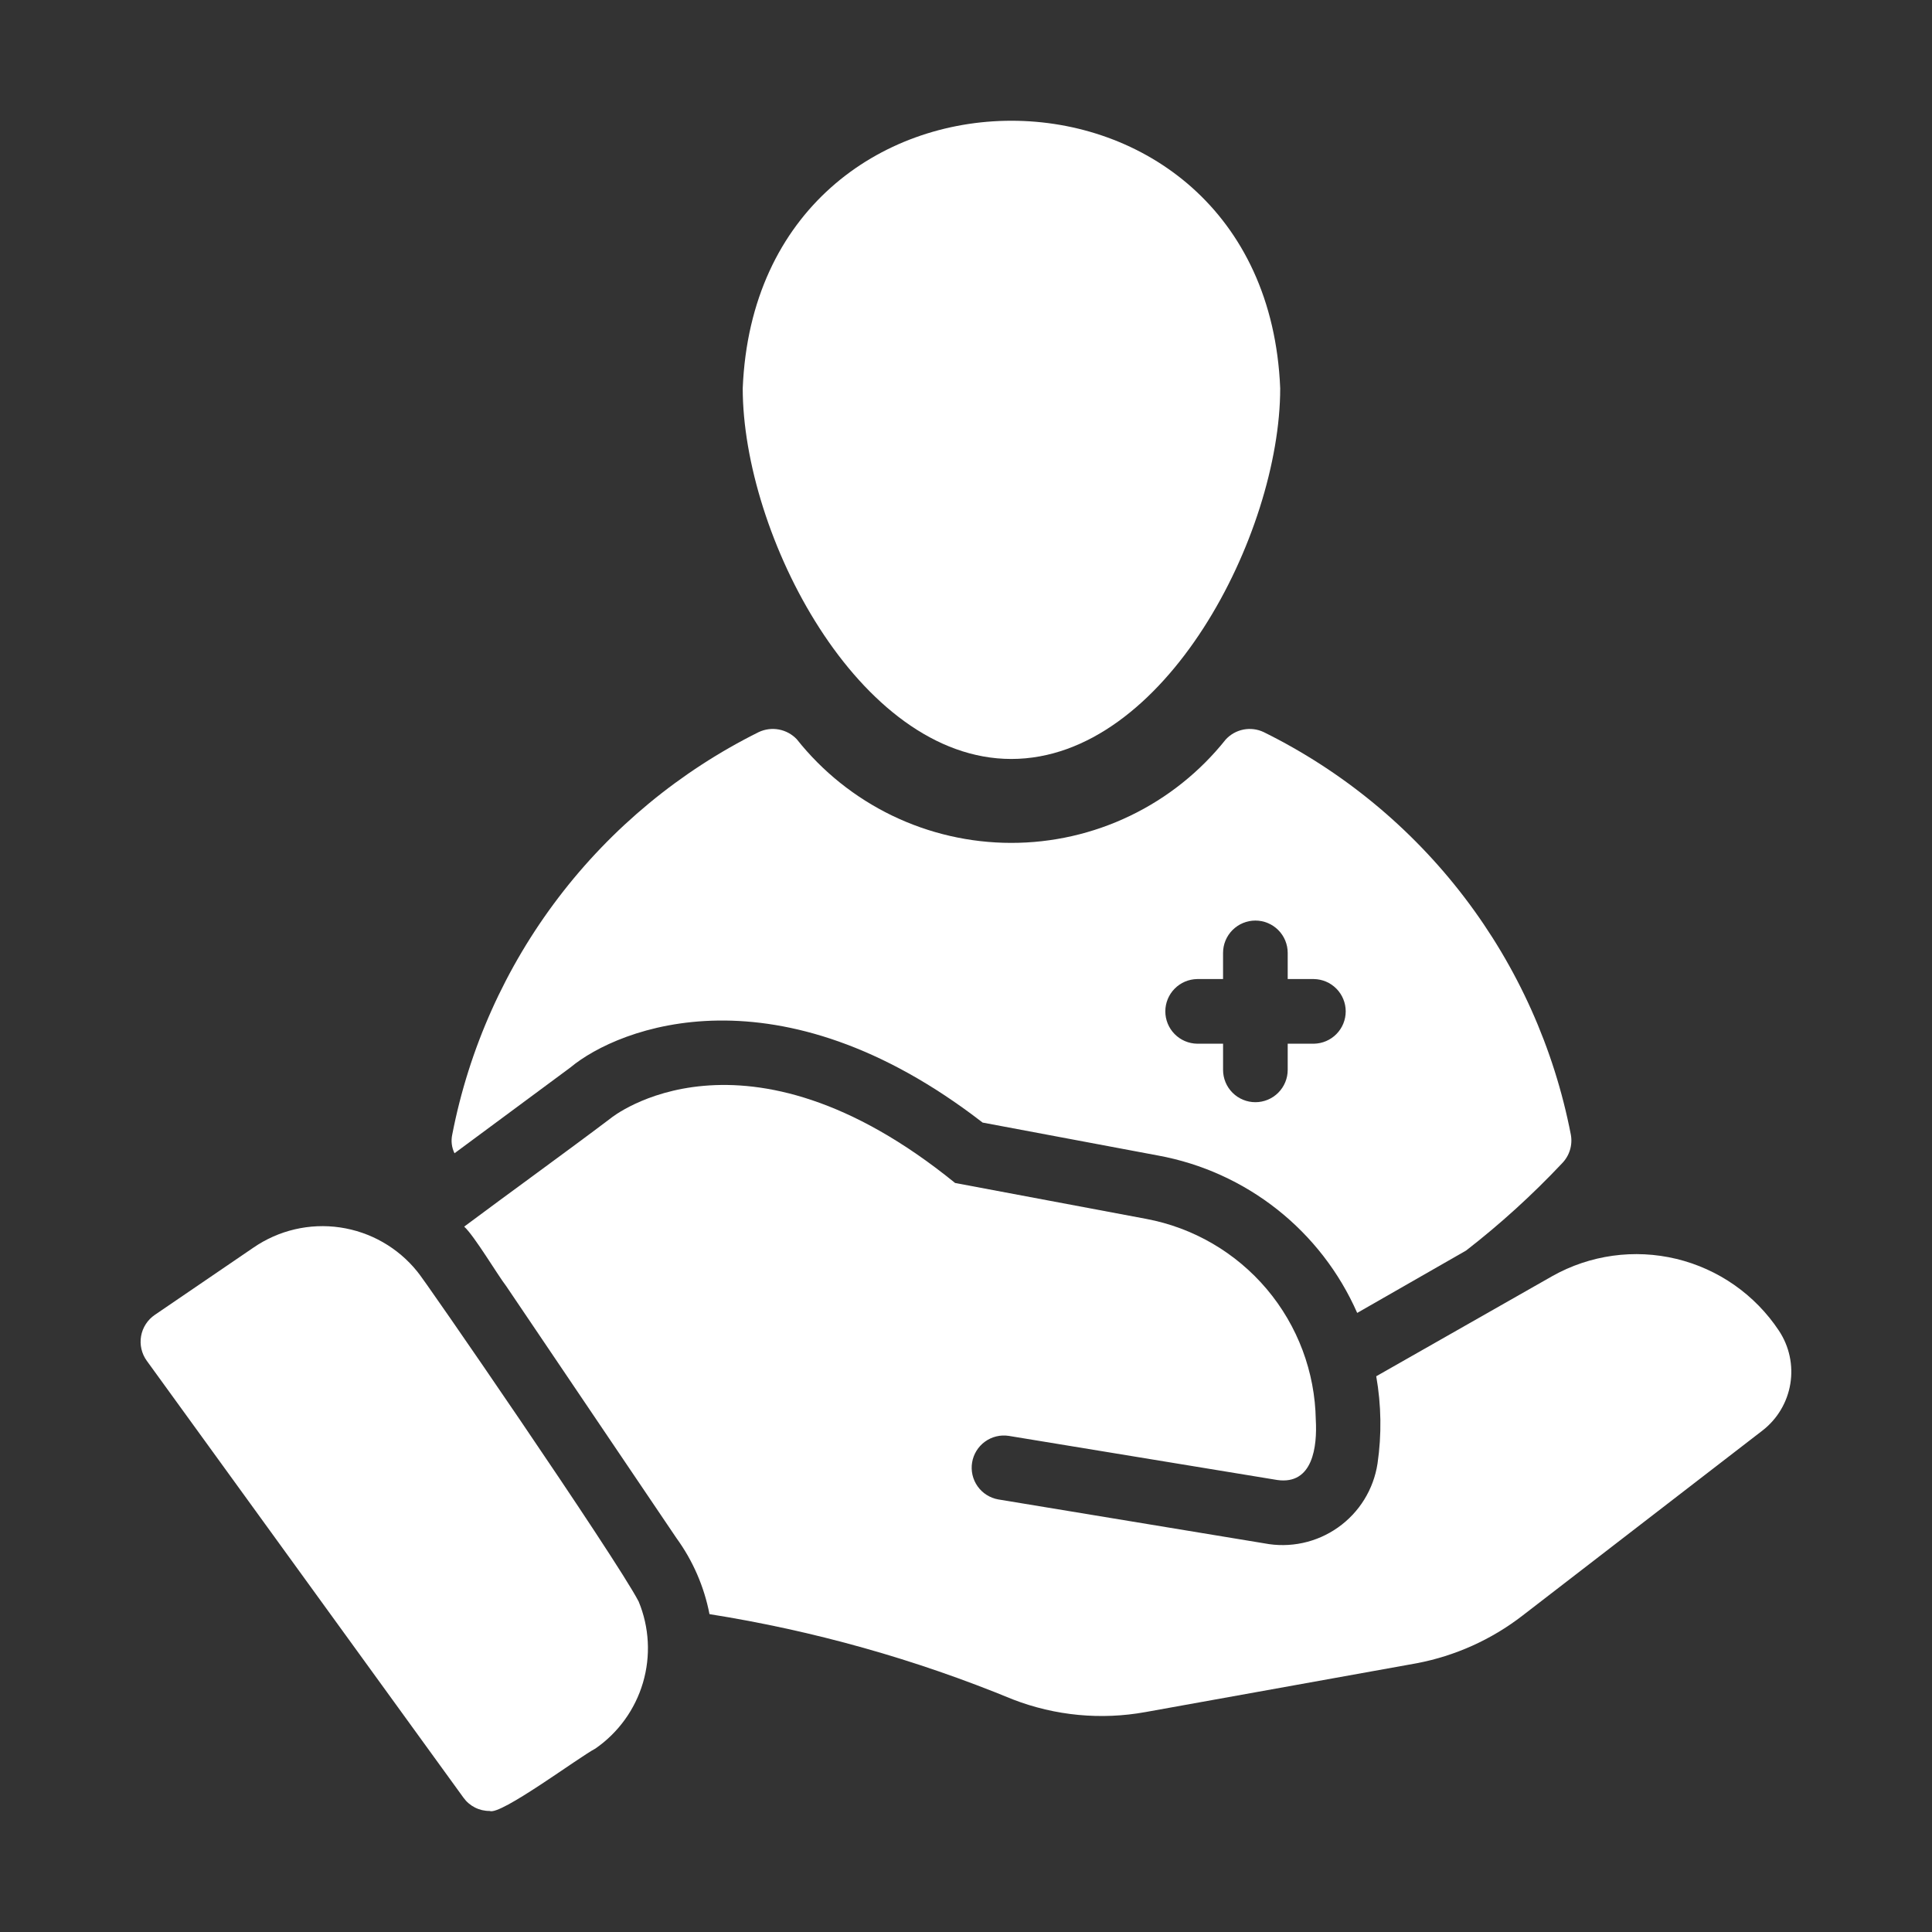 <svg width="70" height="70" viewBox="0 0 154 154" fill="none" xmlns="http://www.w3.org/2000/svg">
<rect x="0" y="0" width="154" height="154" fill="#333333" stroke="none"/>
<path d="M80.611 60.497C92.848 60.497 102.045 42.567 102.045 30.949C100.877 2.527 60.374 2.507 59.203 30.949C59.203 42.567 68.4 60.497 80.611 60.497Z" fill="white"/>
<path d="M45.452 85.1C49.342 81.854 62.042 76.882 78.324 89.48L92.312 92.107C95.781 92.743 99.041 94.219 101.808 96.406C104.574 98.593 106.763 101.425 108.182 104.653L116.863 99.681C119.591 97.565 122.149 95.239 124.515 92.725C124.806 92.427 125.022 92.063 125.143 91.664C125.264 91.265 125.287 90.843 125.21 90.433C123.877 83.562 120.975 77.093 116.73 71.53C112.484 65.966 107.011 61.459 100.736 58.359C100.233 58.119 99.666 58.047 99.119 58.153C98.571 58.26 98.073 58.54 97.697 58.952C95.65 61.523 93.049 63.599 90.088 65.024C87.128 66.45 83.883 67.19 80.597 67.187C77.311 67.184 74.068 66.44 71.109 65.01C68.151 63.579 65.553 61.5 63.511 58.925C63.129 58.523 62.629 58.251 62.083 58.149C61.537 58.047 60.972 58.121 60.471 58.359C54.21 61.471 48.75 65.983 44.515 71.545C40.28 77.107 37.383 83.57 36.049 90.433C35.939 90.937 36.002 91.463 36.229 91.927L45.452 85.1ZM95.43 78.041H97.49V75.954C97.49 75.271 97.762 74.616 98.245 74.133C98.728 73.65 99.383 73.378 100.067 73.378C100.75 73.378 101.405 73.65 101.888 74.133C102.371 74.616 102.643 75.271 102.643 75.954V78.041H104.73C105.406 78.051 106.052 78.327 106.526 78.809C107.001 79.291 107.267 79.941 107.267 80.617C107.267 81.294 107.001 81.944 106.526 82.425C106.052 82.908 105.406 83.183 104.73 83.194H102.643V85.28C102.643 85.963 102.372 86.619 101.888 87.102C101.405 87.585 100.75 87.856 100.067 87.856C99.383 87.856 98.728 87.585 98.245 87.102C97.762 86.619 97.491 85.963 97.491 85.28V83.194H95.43C94.752 83.184 94.106 82.909 93.631 82.427C93.155 81.945 92.888 81.295 92.888 80.617C92.888 79.94 93.155 79.29 93.631 78.808C94.106 78.326 94.752 78.05 95.43 78.041Z" fill="white"/>
<path d="M50.907 127.658C49.085 124.144 33.596 101.645 33.261 101.356C31.726 99.448 29.527 98.192 27.104 97.838C24.682 97.484 22.215 98.06 20.2 99.449L12.342 104.808C12.055 105.002 11.811 105.252 11.623 105.543C11.434 105.834 11.306 106.159 11.246 106.5C11.186 106.842 11.195 107.191 11.273 107.529C11.351 107.867 11.495 108.185 11.698 108.466L36.945 143.296C37.182 143.626 37.496 143.895 37.859 144.078C38.222 144.262 38.624 144.356 39.031 144.352C39.884 144.74 46.142 140.066 47.456 139.38C49.283 138.115 50.623 136.261 51.251 134.129C51.879 131.996 51.758 129.713 50.907 127.658Z" fill="white"/>
<path d="M141.799 106.07C139.894 103.198 136.974 101.154 133.625 100.346C130.275 99.539 126.744 100.028 123.74 101.716L109.7 109.702C110.105 112 110.14 114.349 109.803 116.658C109.647 117.677 109.288 118.653 108.746 119.53C108.204 120.406 107.49 121.164 106.648 121.758C105.807 122.352 104.853 122.77 103.846 122.987C102.839 123.204 101.798 123.216 100.786 123.021L79.568 119.519C78.904 119.4 78.313 119.025 77.924 118.474C77.534 117.923 77.377 117.24 77.487 116.574C77.597 115.909 77.964 115.313 78.51 114.916C79.055 114.519 79.735 114.352 80.402 114.453L101.817 117.972C104.657 118.371 105.002 115.289 104.882 113.18C104.82 109.359 103.44 105.678 100.976 102.758C98.511 99.838 95.113 97.859 91.357 97.156L76.132 94.296C59.258 80.591 48.747 89.067 48.67 89.144C45.298 91.695 40.375 95.253 37 97.774C37.812 98.512 39.647 101.602 40.349 102.515L53.925 122.609C55.233 124.41 56.13 126.477 56.553 128.663C64.854 129.978 72.973 132.261 80.743 135.464C84.105 136.764 87.76 137.112 91.306 136.469L112.92 132.579C115.987 131.997 118.873 130.699 121.344 128.792L140.485 114.03C141.669 113.115 142.463 111.785 142.707 110.308C142.951 108.831 142.626 107.317 141.799 106.07Z" fill="white"/>
</svg>
